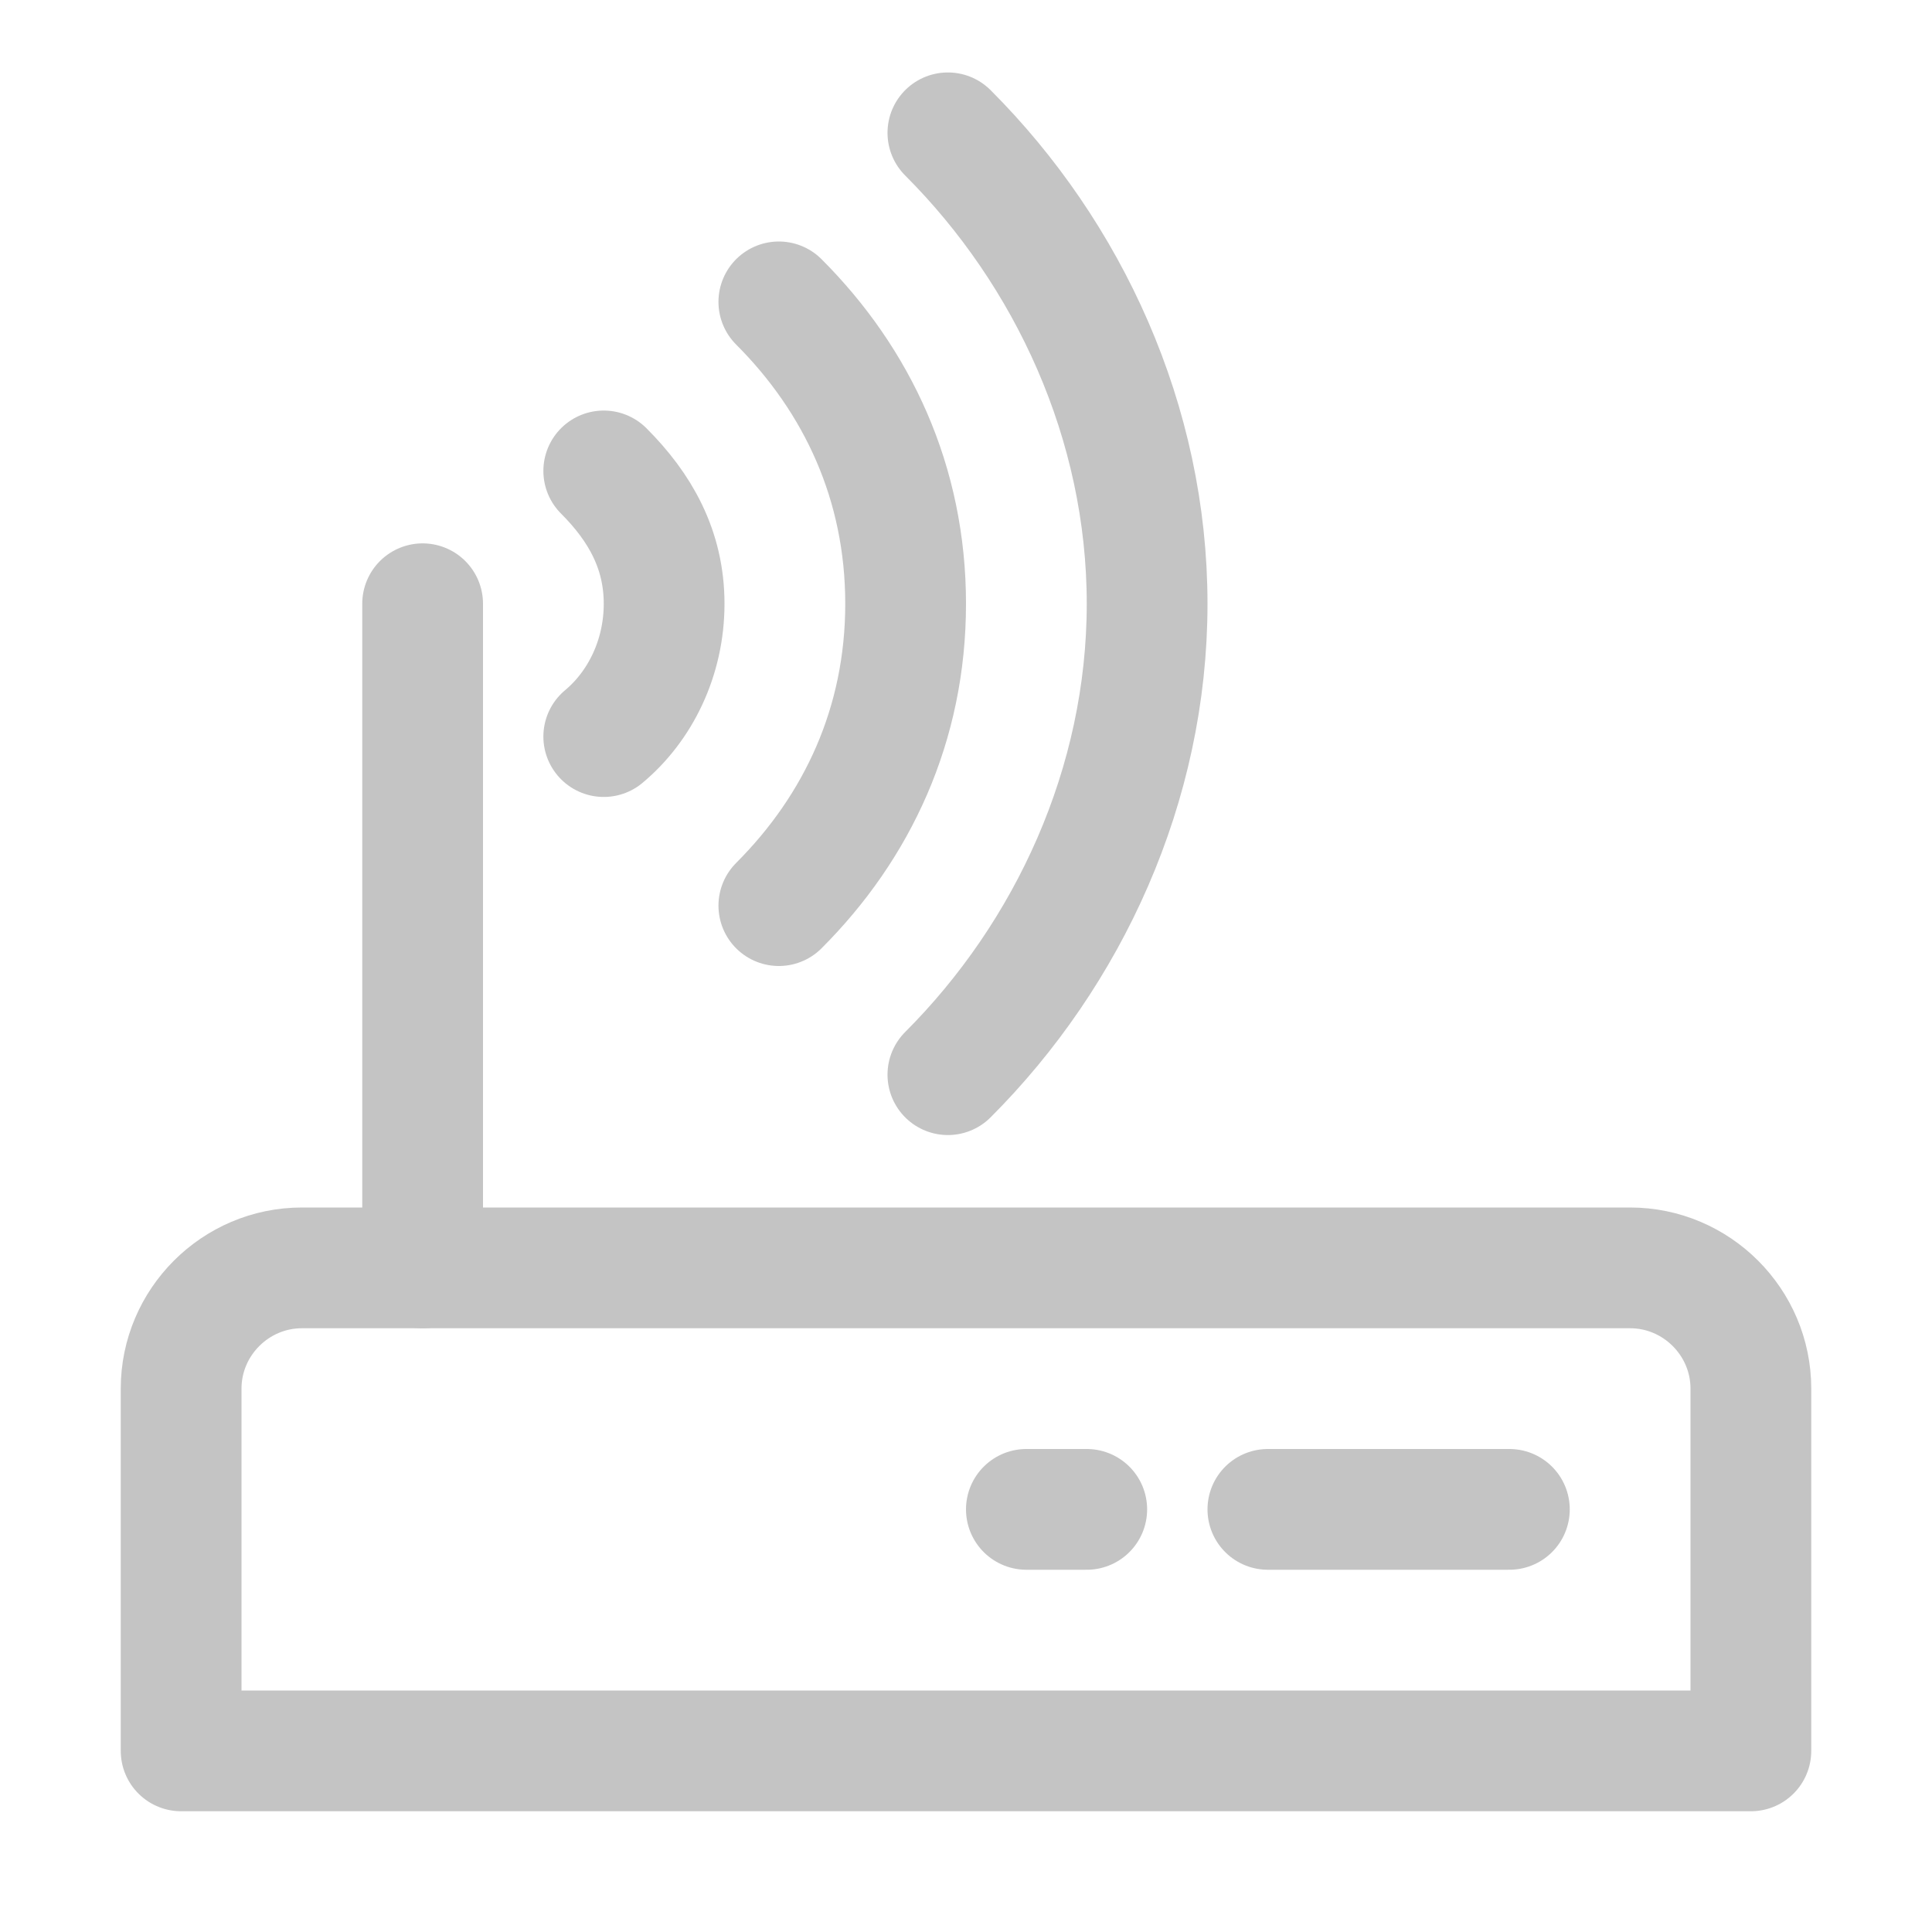 <svg version="1.1" id="Icons" xmlns="http://www.w3.org/2000/svg" xmlns:xlink="http://www.w3.org/1999/xlink" viewBox="0 0 32 32" xml:space="preserve" width="77px" height="77px" fill="#e3e3e3" stroke="#e3e3e3"><g id="SVGRepo_bgCarrier" stroke-width="0"></g><g id="SVGRepo_tracerCarrier" stroke-linecap="round" stroke-linejoin="round"></g><g id="SVGRepo_iconCarrier"> <style type="text/css"> .st0{fill:none;stroke:#c4c4c4;stroke-width:2;stroke-linecap:round;stroke-linejoin:round;stroke-miterlimit:10;} .st1{fill:none;stroke:#c4c4c4;stroke-width:2;stroke-linejoin:round;stroke-miterlimit:10;} </style> <path class="st0" d="M29,29H3v-6c0-1.1,0.9-2,2-2h22c1.1,0,2,0.9,2,2V29z"></path> <line class="st0" x1="21" y1="25" x2="25" y2="25"></line> <line class="st0" x1="17" y1="25" x2="18" y2="25"></line> <line class="st0" x1="7" y1="10" x2="7" y2="21"></line> <g> <path class="st0" d="M15.7,17.8c2-2,3.3-4.8,3.3-7.8s-1.3-5.8-3.3-7.8"></path> </g> <g> <path class="st0" d="M12.9,15c1.3-1.3,2.1-3,2.1-5c0-2-0.8-3.7-2.1-5"></path> </g> <g> <path class="st0" d="M10,12.2c0.6-0.5,1-1.3,1-2.2s-0.4-1.6-1-2.2"></path> </g> </g></svg>